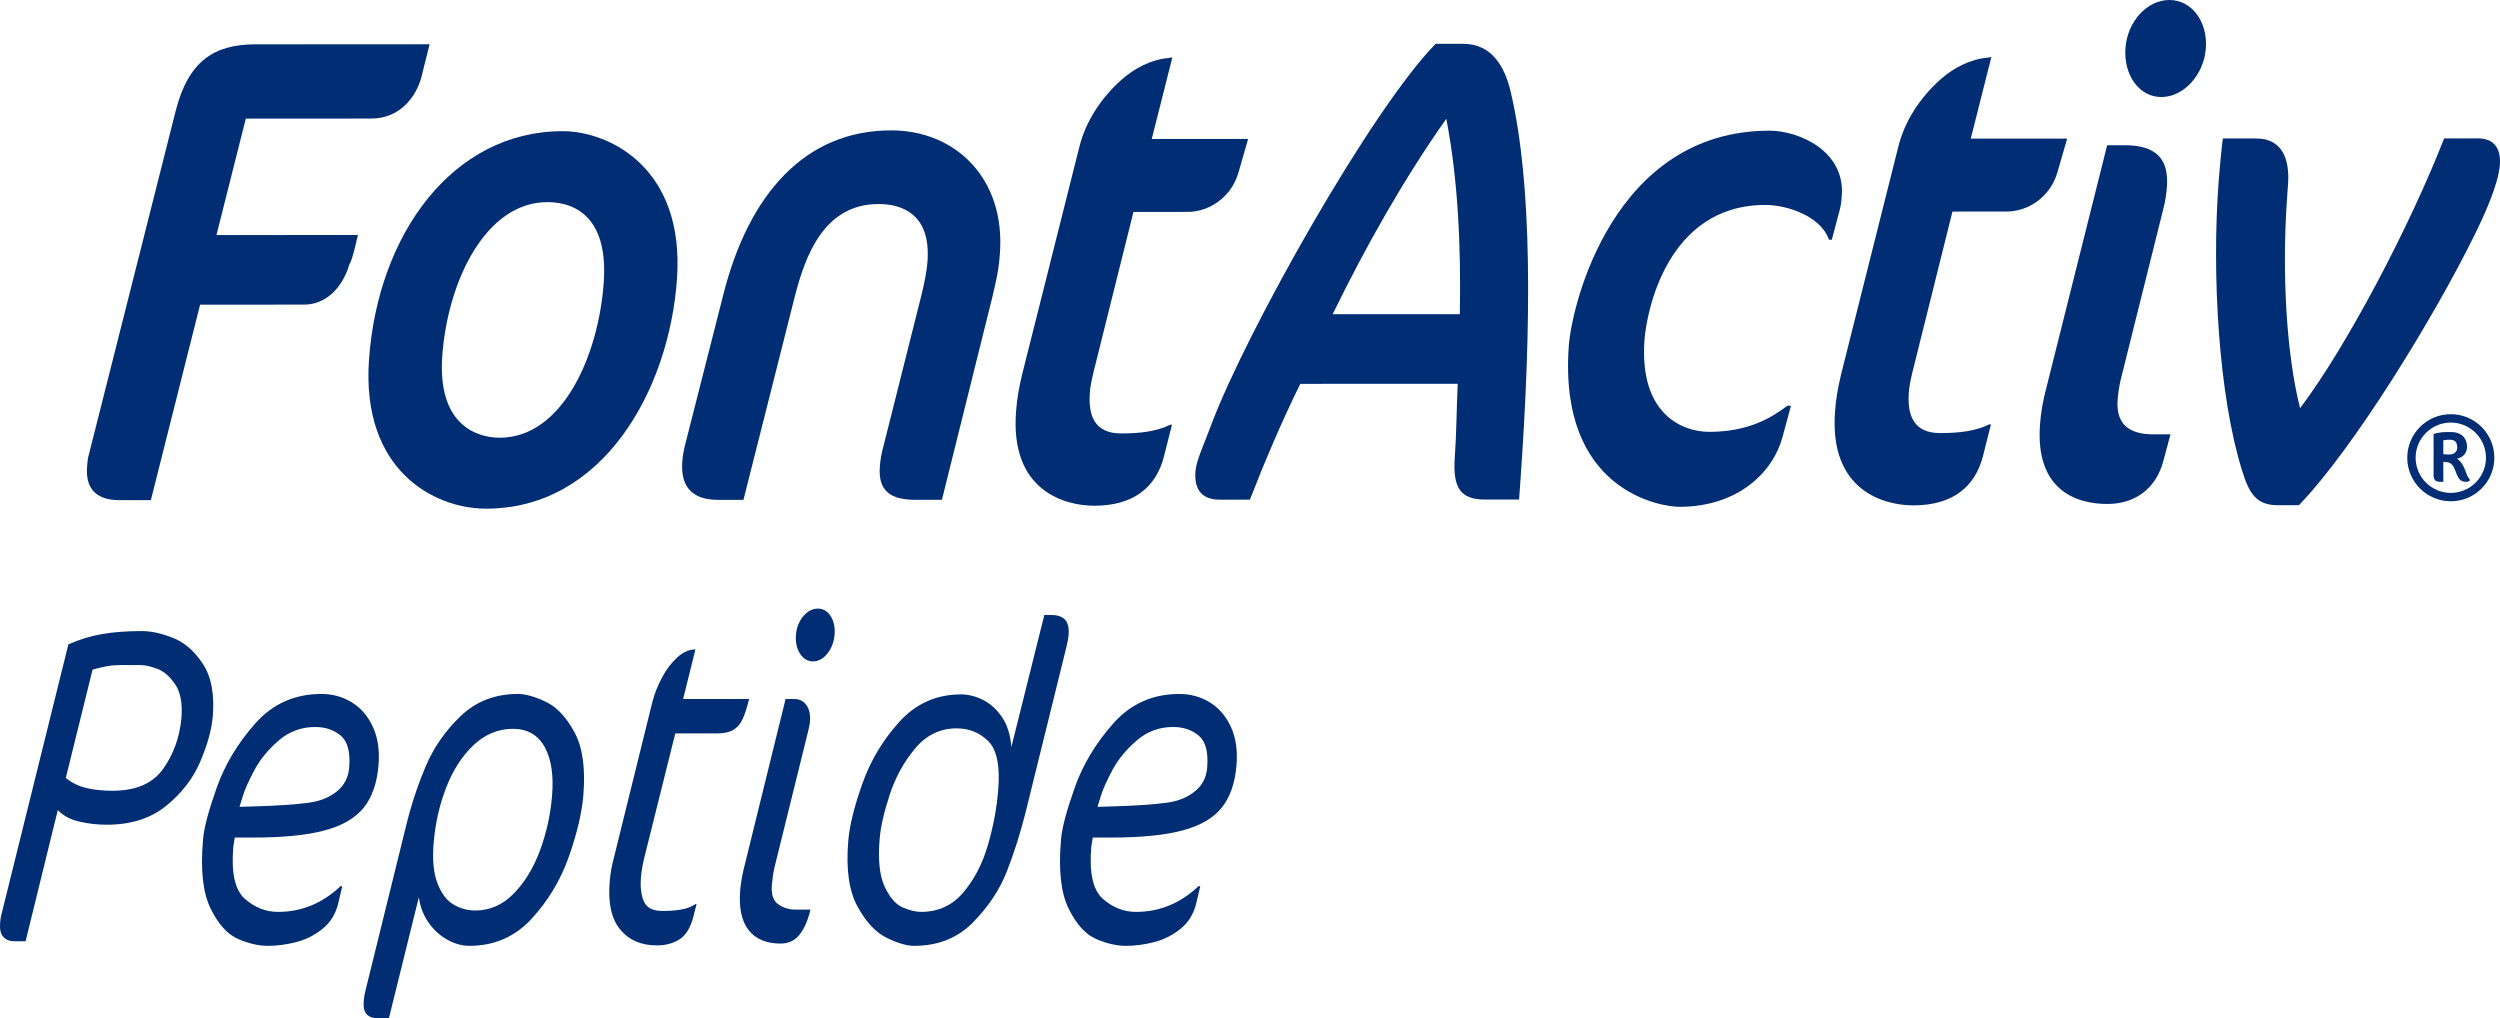 <?xml version="1.0" encoding="UTF-8"?><svg id="Capa_2" xmlns="http://www.w3.org/2000/svg" viewBox="0 0 2389.38 973.27"><defs><style>.cls-1{fill:#002d74;}</style></defs><g id="Capa_1-2"><path class="cls-1" d="m13.73,899.6c-4.48,0-7.99-1.38-10.55-4.17-2.56-2.77-3.58-7.24-3.06-13.38.25-2.92.55-5.11.9-6.58l64.33-259.6c10.46-4.67,21.19-7.96,32.2-9.87,11-1.9,23.66-2.85,37.98-2.85,8.94,0,18.93,2.19,29.96,6.58,11.03,4.39,20.55,12.72,28.56,25,8.01,12.28,11.1,29.24,9.26,50.87-1.32,12.87-5.39,27.19-12.21,42.98-6.82,15.79-17.62,29.68-32.39,41.66-14.77,11.99-33.67,17.98-56.7,17.98-9.17,0-18.03-1.02-26.57-3.07-8.55-2.04-15.28-5.7-20.2-10.96l-30.79,125.42h-10.73Zm142.12-164.66c9.9-13.88,15.73-29.89,17.5-48.02,1.22-14.32-.76-25.28-5.92-32.89-5.17-7.6-10.95-12.57-17.35-14.91-6.4-2.34-11.83-3.51-16.3-3.51h-17.78c-4.92,0-9.48.37-13.68,1.1-4.2.73-8.82,1.83-13.86,3.29l-25.57,103.49c5.64,4.68,12.18,7.89,19.64,9.65,7.45,1.75,15.76,2.63,24.93,2.63,22.36,0,38.49-6.94,48.39-20.83Z"/><path class="cls-1" d="m227.57,897.41c-10.14-4.39-18.88-14.03-26.22-28.94-7.34-14.91-9.81-36.54-7.39-64.9l.15-1.75c.92-10.81,5.27-27.19,13.06-49.11,7.79-21.93,20.03-42.32,36.73-61.17,16.7-18.86,37.79-28.28,63.28-28.28,10.51,0,20.12,2.63,28.84,7.89,8.72,5.26,15.49,13.09,20.31,23.46,4.82,10.38,6.62,22.73,5.4,37.05-1.44,16.96-6.17,30.41-14.16,40.34-8,9.94-20.47,17.18-37.4,21.71-16.94,4.54-39.82,6.8-68.66,6.8h-17.11l-1.42,8.77c-2.11,24.85,1.56,41.44,11.03,49.77,9.46,8.33,20.01,12.5,31.64,12.5,22.58,0,42.51-8.18,59.78-24.56h1.68l-3.69,15.79c-2.46,10.52-7.53,18.86-15.21,25-7.68,6.14-16.14,10.38-25.4,12.72-9.25,2.34-18.13,3.51-26.63,3.51-8.95,0-18.49-2.19-28.62-6.58Zm16.48-126.73c21.06-.58,38.16-1.75,51.28-3.51,10.63-1.46,19.49-5.04,26.57-10.74,7.08-5.7,11.02-13.22,11.81-22.58,1.27-14.91-1.38-25.14-7.96-30.7-6.57-5.55-14.78-8.33-24.61-8.33-13.2,0-24.8,4.32-34.81,12.94-10.01,8.63-17.75,18.05-23.2,28.29-5.46,10.24-9.11,18.42-10.98,24.56l-3.24,10.52,15.13-.44Z"/><path class="cls-1" d="m361.64,973.27c-4.92,0-8.61-1.25-11.09-3.73-2.47-2.49-3.43-6.95-2.89-13.37.3-3.51.93-7.02,1.9-10.52l38.39-155.67c4.82-19.88,11.08-38.95,18.79-57.23,7.7-18.27,18.91-34.42,33.64-48.46,14.72-14.03,32.92-21.05,54.61-21.05,7.15,0,16,2.49,26.53,7.45,10.53,4.97,19.71,14.69,27.54,29.16,7.83,14.47,10.63,34.72,8.42,60.74-1.42,16.66-6.04,36.11-13.85,58.32-7.82,22.22-19.67,41.95-35.55,59.2-15.89,17.25-35.69,25.87-59.39,25.87-7.16,0-14.25-1.97-21.3-5.92-7.04-3.95-13.01-9.43-17.89-16.44-4.88-7.02-7.94-15.05-9.19-24.12l-28.63,115.77h-10.06Zm129.19-119.06c10.52-10.67,18.89-24.34,25.12-41,6.22-16.66,10.11-34.05,11.65-52.18,1.69-19.88-.66-35.59-7.06-47.14-6.4-11.55-16.53-17.32-30.39-17.32s-26.6,5.19-37.55,15.57c-10.94,10.38-19.63,23.83-26.07,40.34-6.44,16.52-10.45,34.14-12.04,52.84-1.37,16.08-.18,29.02,3.58,38.81,3.75,9.8,8.87,16.6,15.37,20.39,6.49,3.8,13.43,5.7,20.81,5.7,13.86,0,26.05-5.33,36.58-16.01Z"/><path class="cls-1" d="m592.59,888.2c-8.3-10.23-11.59-25.43-9.87-45.61.35-4.09.84-7.89,1.47-11.4.63-3.51,1.45-7.16,2.44-10.96l36.83-149.1c2.01-7.89,5.08-15.71,9.21-23.46,4.12-7.74,8.97-14.18,14.55-19.29,5.58-5.11,11.39-7.67,17.42-7.67l-11.74,47.36h63.05c-2.06,8.48-4.18,14.98-6.35,19.51-2.18,4.54-5.15,7.89-8.91,10.09-3.77,2.19-8.89,3.29-15.37,3.29h-39.91l-29.52,118.4c-1.69,6.73-2.78,13.01-3.28,18.86-.8,9.36.11,17.1,2.72,23.24,2.61,6.14,8.61,9.21,18,9.21,6.48,0,12.33-.44,17.55-1.32,5.22-.88,9.83-2.63,13.86-5.26h1.01l-3.02,11.84c-2.69,10.52-7.04,17.76-13.08,21.71-6.04,3.95-13.31,5.92-21.8,5.92-15.21,0-26.96-5.11-35.25-15.35Z"/><path class="cls-1" d="m715.45,888.86c-6.76-8.62-9.42-21.41-7.97-38.37.52-6.14,1.65-12.86,3.39-20.17l39.96-162.25h8.38c4.92,0,8.77,1.97,11.57,5.92,2.79,3.95,3.91,9.28,3.33,16.01-.15,1.75-.57,4.1-1.27,7.02l-32.73,132.43c-1.04,4.38-1.84,9.8-2.39,16.23-.77,9.06,1.27,15.28,6.13,18.64,4.85,3.36,10.3,5.04,16.34,5.04h14.42c-2.44,10.24-5.91,18.2-10.42,23.9-4.51,5.7-10.57,8.55-18.17,8.55-13.64,0-23.84-4.31-30.6-12.94Zm49.13-264.21c-3.16-4.97-4.43-10.96-3.84-17.98.6-7.02,2.94-12.94,7.04-17.76,4.1-4.82,8.72-7.24,13.86-7.24s9.24,2.41,12.3,7.24c3.05,4.82,4.28,10.74,3.69,17.76-.6,7.02-2.9,13.01-6.9,17.98-4,4.97-8.57,7.45-13.71,7.45s-9.3-2.48-12.45-7.45Z"/><path class="cls-1" d="m847.46,896.31c-10.52-5.11-19.84-15.13-27.97-30.04-8.12-14.91-11.04-35.81-8.75-62.71,1.24-14.61,5.76-32.89,13.55-54.81,7.79-21.93,19.58-41.58,35.37-58.98,15.79-17.39,35.42-26.09,58.9-26.09,7.15,0,14.27,1.83,21.33,5.48,7.07,3.66,13.08,9.21,18.04,16.66,4.95,7.46,7.84,16.88,8.66,28.28l31.53-126.29h7.04c5.59,0,9.82,1.47,12.71,4.39,2.88,2.93,4.01,8.04,3.39,15.35-.22,2.63-.85,6-1.86,10.09l-39.4,159.62c-5.04,19.88-10.99,38.52-17.83,55.91-6.85,17.4-17.61,33.55-32.29,48.46-14.68,14.91-33.43,22.36-56.24,22.36-6.93,0-15.66-2.56-26.18-7.67Zm73.1-43.19c10.44-12.28,18.24-27.19,23.42-44.73s8.52-35.08,10.01-52.62c1.99-23.39-1.15-39.17-9.39-47.36-8.25-8.18-18.3-12.28-30.15-12.28-15.88,0-29.17,6.43-39.88,19.29-10.71,12.87-18.78,27.56-24.21,44.07-5.43,16.52-8.63,30.48-9.6,41.88-1.72,20.17-.16,35.45,4.66,45.83,4.82,10.38,10.51,17.03,17.09,19.95,6.57,2.93,12.54,4.38,17.91,4.38,16.32,0,29.7-6.14,40.14-18.42Z"/><path class="cls-1" d="m1047.6,897.41c-10.14-4.39-18.88-14.03-26.22-28.94-7.34-14.91-9.81-36.54-7.39-64.9l.15-1.75c.92-10.81,5.27-27.19,13.06-49.11,7.79-21.93,20.03-42.32,36.73-61.17,16.7-18.86,37.79-28.28,63.28-28.28,10.51,0,20.12,2.63,28.84,7.89,8.72,5.26,15.49,13.09,20.31,23.46,4.82,10.38,6.62,22.73,5.4,37.05-1.44,16.96-6.17,30.41-14.16,40.34-8,9.94-20.47,17.18-37.4,21.71-16.94,4.54-39.82,6.8-68.66,6.8h-17.11l-1.42,8.77c-2.11,24.85,1.56,41.44,11.03,49.77,9.46,8.33,20.01,12.5,31.64,12.5,22.58,0,42.51-8.18,59.78-24.56h1.68l-3.69,15.79c-2.46,10.52-7.53,18.86-15.21,25-7.68,6.14-16.14,10.38-25.4,12.72-9.25,2.34-18.13,3.51-26.63,3.51-8.95,0-18.49-2.19-28.62-6.58Zm16.48-126.73c21.06-.58,38.16-1.75,51.28-3.51,10.63-1.46,19.49-5.04,26.57-10.74,7.08-5.7,11.02-13.22,11.81-22.58,1.27-14.91-1.38-25.14-7.96-30.7-6.57-5.55-14.78-8.33-24.61-8.33-13.2,0-24.8,4.32-34.81,12.94-10.01,8.63-17.75,18.05-23.2,28.29-5.46,10.24-9.11,18.42-10.98,24.56l-3.24,10.52,15.13-.44Z"/><path class="cls-1" d="m402.95,72.99c-5.27,20.47-21.39,40.31-48.11,40.32l-119.91.05-28.06,111.3,135.18-.06s-5.63,25.59-7.95,27.51c-7.17,24.31-23.49,39.03-43.65,39.03l-99.21.04-47.05,186.79-30.52.02c-18.53,0-32.12-8.31-30.48-31.33.32-4.48.63-8.96,2.05-13.43L167.82,106.36c12.14-47.98,36.7-63.99,76.5-64l166.25-.07-7.63,30.7Z"/><path class="cls-1" d="m464.67,486.16c-49.6.03-119.52-36.41-111.99-142.59,8.49-119.61,79.8-218.14,185-218.19,44.15-.02,116.92,34.49,109.35,141.31-7.53,106.18-70.62,219.43-182.36,219.47Zm58.39-292.98c-58.87.03-95.29,75.52-100.37,147.16-4.54,63.97,30.98,78.02,54.96,78.01,59.42-.03,94.34-77.43,99.38-148.43,4.17-58.85-23.98-76.75-53.97-76.74Z"/><path class="cls-1" d="m948.29,284.48l-48.05,193.19h-25.61c-22.35.02-35.43-7.65-33.75-31.32.45-6.39,1.46-12.8,3.63-20.48l35.7-142.01c3.03-12.15,5.49-23.67,6.27-34.53,3.17-44.78-24.49-54.36-46.83-54.34-52.33.02-70.05,49.91-79.82,87.65l-49.27,195.11h-23.98c-23.44.02-36.3-10.85-34.48-36.44.37-5.12,1.32-10.88,2.82-16.63l36.29-142.65c24.29-96.59,78.21-157.38,160.51-157.41,61.59-.03,109.57,46.01,103.9,118.29-1.1,15.35-3.41,24.95-7.32,41.58Z"/><path class="cls-1" d="m1183.49,165.4c-6.49,22.4-27.15,37.11-48.42,37.12l-51.78.02-38.1,152.89c-1.54,6.39-3.13,13.43-3.58,19.83-1.5,21.1,3.77,39.01,29.94,39,18.53,0,33.93-1.94,46.91-8.33h1.64l-7.58,30.06c-7.59,30.06-29.53,47.34-66.59,47.36-27.26.02-80.81-13.4-74.82-90.15.87-12.15,2.63-21.75,5.76-35.18l54.69-217.5c6.13-24.94,21.33-47.34,39.97-63.98,12.81-11.51,29.2-19.84,45.65-21.13l3.31-.63-19.71,78.04,92.12-.04-9.4,32.62Z"/><path class="cls-1" d="m1419.17,477.44c-23.98.02-30.75-12.14-28.75-40.29,1.68-23.67,1.67-46.69,2.8-70.36l-150.45.07c-17.79,35.82-35.51,78.05-48.19,110.68h-28.89c-16.35.02-24.43-8.94-23.16-26.85.72-10.23,7.76-24.94,15.16-44.77,34.24-90.85,153.93-302.61,214.42-364.05h26.17c28.35-.02,40.33,23.01,45.74,46.67,20.49,87.61,19.83,220.02,9.12,370.97l-1.28,17.91h-32.71Zm-36.86-363.93c-40.61,57.57-76.76,121.56-108.64,186.81l121.55-.05c1.27-63.97-1.74-129.21-12.91-186.76Z"/><path class="cls-1" d="m1758.22,200.97l-7.45,28.15h-2.73c-7.68-22.39-39.62-33.25-60.87-33.24-93.75.04-113.51,101.75-115.47,129.26-4.99,70.36,35.76,87.61,61.92,87.6,37.61-.02,59.28-13.46,74.82-24.98h3.27l-8.13,30.06c-8.9,33.27-42.33,66.54-98.48,66.57-17.99,0-115.56-15.3-105.75-153.45,2.85-40.3,42.96-205.98,191.77-206.05,27.8,0,72.77,19.16,69.14,62.66-.27,3.83-.55,7.67-2.04,13.43Z"/><path class="cls-1" d="m1966.26,165.07c-6.49,22.39-27.15,37.11-48.42,37.11l-51.78.03-38.1,152.88c-1.54,6.39-3.14,13.44-3.58,19.84-1.5,21.1,3.77,39.01,29.94,39,18.53,0,33.92-1.94,46.91-8.33h1.64s-7.58,30.06-7.58,30.06c-7.59,30.06-29.53,47.34-66.59,47.36-27.26,0-80.81-13.4-74.82-90.15.87-12.15,2.63-21.75,5.77-35.18l54.68-217.5c6.13-24.94,21.34-47.34,39.96-63.98,12.81-11.52,29.21-19.84,45.66-21.13l3.31-.63-19.71,78.03,92.12-.03-9.4,32.62Z"/><path class="cls-1" d="m2067.77,440.06c-7.49,28.78-29.12,41.59-53.64,41.61-29.98,0-69.36-13.41-64.32-76.73.72-10.23,2.58-21.11,5.58-32.62l58.53-233.49h16.89c28.89-.02,42.21,12.13,40.25,39.63-.45,6.39-1.53,14.07-3.76,22.39l-40.38,161.84c-1.54,6.39-2.62,14.07-3.03,19.83-1.9,26.86,16.22,32.62,34.2,32.61h16.35s-6.68,24.93-6.68,24.93Zm-2.07-347.31c-21.26,0-36.11-21.09-34.29-46.68C2033.22,20.49,2052.12,0,2073.37,0s36.7,20.45,34.89,46.03c-1.82,25.59-21.3,46.71-42.56,46.71Z"/><path class="cls-1" d="m2364.2,226.3c-37.56,76.13-114.05,201.52-167.01,256.55h-20.17c-20.72.02-27.53-11.49-34.17-33.23-22.22-70.99-29.26-186.76-22.23-278.23.5-7.04,2.82-31.98,3.86-39.02h32.16c26.17-.03,31.67,22.35,30.17,43.47l-.95,13.43c-4.86,68.44-1.17,147.12,12.45,200.85,44.52-58.87,105.02-174.03,137.67-257.83l32.7-.02c14.18,0,21.72,8.94,20.59,24.93-1.41,19.83-16.17,51.18-25.07,69.09Z"/><path class="cls-1" d="m2342.36,479.08c-22.98,0-41.61-18.63-41.61-41.6s18.63-41.61,41.61-41.61,41.6,18.63,41.6,41.61-18.63,41.6-41.6,41.6Zm0-75.22c-18.51,0-33.63,15.12-33.63,33.63s15.12,33.62,33.63,33.62,33.62-15.12,33.62-33.62-15.12-33.63-33.62-33.63Zm5.43,48.86c-1.69-4.35-3.14-10.04-8.34-10.88-1.09-.25-1.94-.25-4.23-.49v19.11h-3.39c-4.59,0-5.92-2.66-5.92-6.28v-39.43c3.51-1.09,8.58-1.82,11.73-1.82h5.2c8.95,0,15,5.2,15,14.03,0,4.96-2.43,9.68-9.56,11.49,3.63,1.94,5.92,6.78,6.77,8.47,1.45,2.91,2.06,6.05,3.51,8.59.37.73.85,1.33,1.33,2.06l.97,1.33c-1.69,1.45-2.06,1.57-4.23,1.57-5.19,0-7.13-3.39-8.83-7.74Zm-8.7-32.41c-.49,0-1.58.24-3.87.48v13.31c2.91.36,4.47.24,6.41.24,3.51,0,6.89-2.3,6.89-6.65,0-5.81-3.03-7.38-6.77-7.38h-2.66Z"/></g></svg>